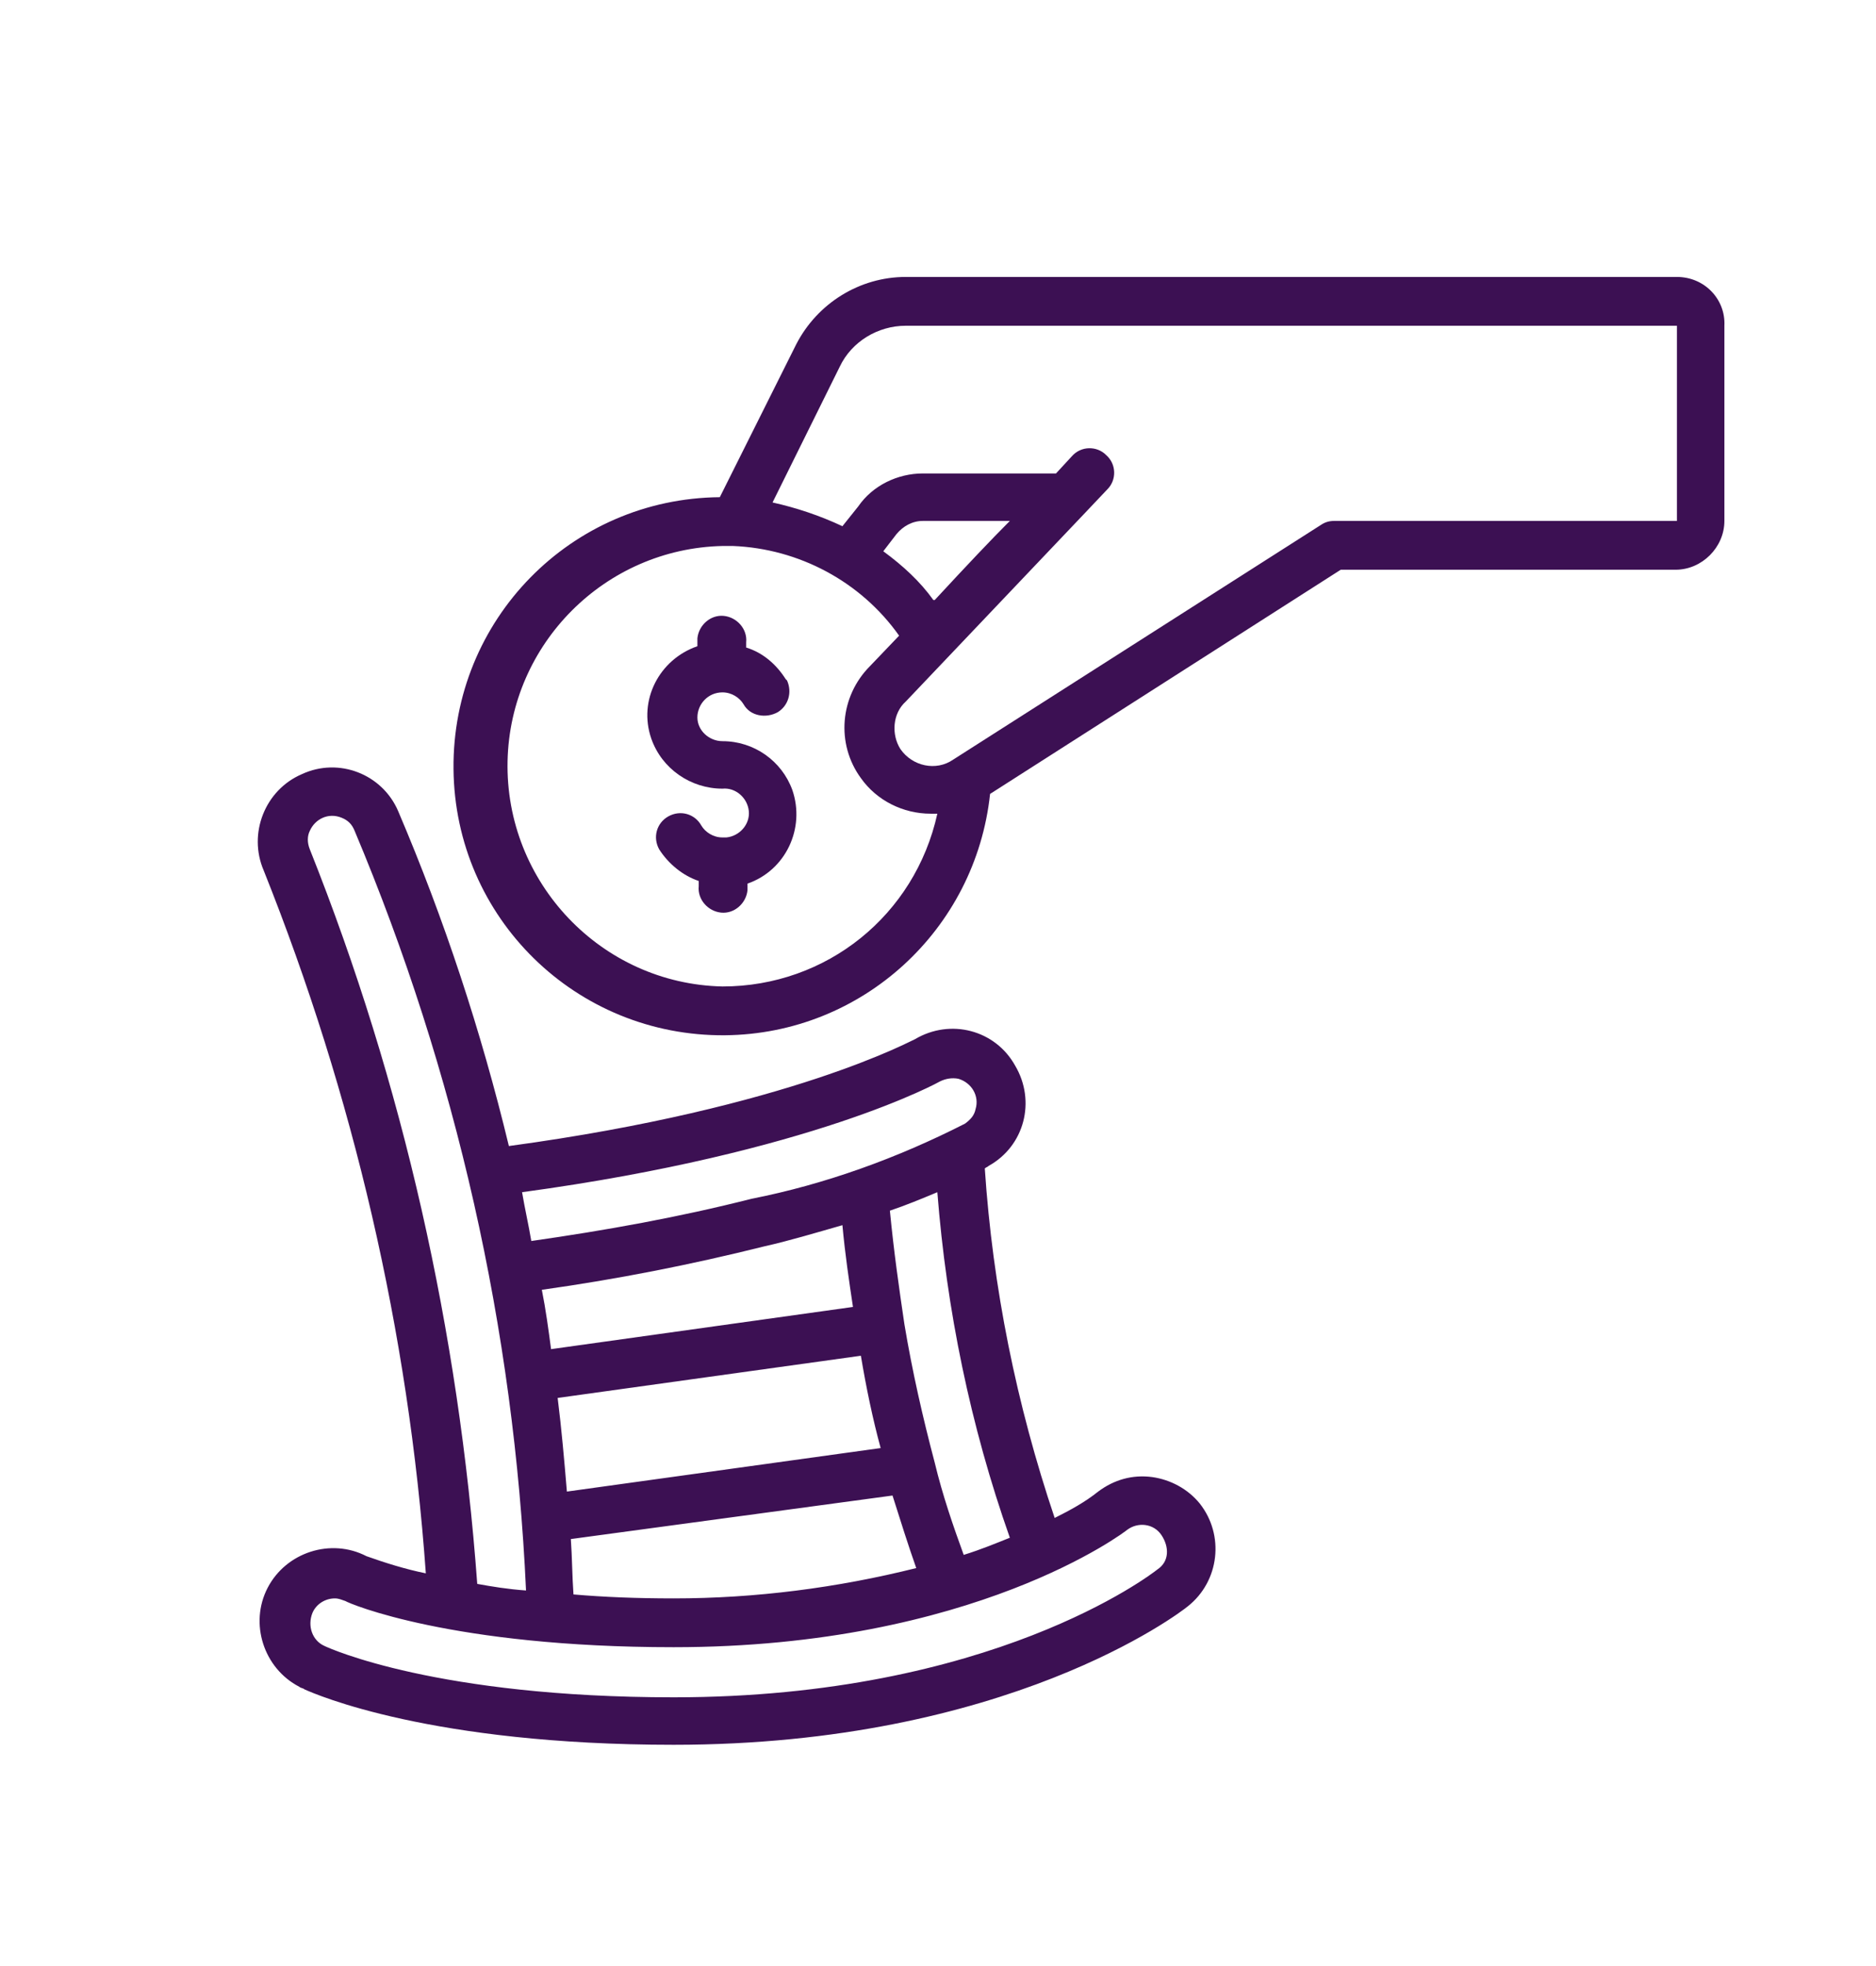 <?xml version="1.0" encoding="UTF-8"?>
<svg xmlns="http://www.w3.org/2000/svg" xmlns:xlink="http://www.w3.org/1999/xlink" version="1.1" id="Layer_1" x="0px" y="0px" viewBox="0 0 142.3 149.1" style="enable-background:new 0 0 142.3 149.1;" xml:space="preserve">
<style type="text/css">
	.st0{fill:#3C1053;}
</style>
<g>
	<path class="st0" d="M87.4,112c-1.5-0.2-2.9,0.2-4.1,1.1c-1,0.8-2.1,1.4-3.3,2c-2.9-8.6-4.7-17.5-5.3-26.5c0.1-0.1,0.2-0.1,0.3-0.2   c2.7-1.5,3.6-4.9,2-7.6c-1.5-2.7-4.9-3.6-7.6-2c-0.1,0-9.4,5.2-30.8,8.1c-2.1-8.7-4.9-17.2-8.4-25.4c-1.2-2.8-4.5-4.1-7.3-2.8   c-2.8,1.2-4.1,4.5-2.9,7.3c6.8,17,11,35,12.3,53.3c-1.5-0.3-3.1-0.8-4.5-1.3c-2.7-1.4-6.1-0.3-7.5,2.4c-1.4,2.7-0.3,6.1,2.4,7.5   c0.1,0.1,0.3,0.1,0.4,0.2c0.9,0.4,9.6,4.2,28,4.2c25.3,0,38.4-10,39-10.5c2.4-1.9,2.8-5.4,0.9-7.8C90.1,112.9,88.8,112.2,87.4,112z    M76.6,116.6c-1,0.4-2.2,0.9-3.5,1.3c-0.8-2.2-1.6-4.5-2.2-7c-0.9-3.4-1.7-6.9-2.3-10.5c-0.4-2.7-0.8-5.5-1.1-8.6   c1.2-0.4,2.4-0.9,3.6-1.4C71.8,99.3,73.6,108.1,76.6,116.6z M63.9,92.9c0.2,2.2,0.5,4.2,0.8,6.2l-22.9,3.2c-0.2-1.5-0.4-3-0.7-4.5   c5.7-0.8,11.3-1.9,16.9-3.3C59.8,94.1,61.8,93.5,63.9,92.9z M65.3,102.8c0.4,2.4,0.9,4.8,1.5,7L43,113.1c-0.2-2.4-0.4-4.7-0.7-7.1   L65.3,102.8z M67.7,113.4c0.6,1.9,1.2,3.8,1.8,5.5c-6,1.5-12.2,2.3-18.4,2.3c-2.8,0-5.3-0.1-7.6-0.3c-0.1-1.4-0.1-2.8-0.2-4.2   L67.7,113.4z M71.3,82c0.4-0.2,0.9-0.3,1.4-0.2c1,0.3,1.6,1.3,1.3,2.3c-0.1,0.5-0.4,0.8-0.8,1.1c-5.1,2.6-10.6,4.6-16.2,5.7   c-5.5,1.4-11.1,2.4-16.7,3.2c-0.2-1.2-0.5-2.5-0.7-3.7C61.7,87.4,71.3,82,71.3,82z M23.5,64.4c-0.2-0.5-0.2-1,0-1.4   c0.4-0.9,1.4-1.4,2.4-1c0.5,0.2,0.8,0.5,1,1c7.7,18.3,12.1,37.8,13,57.6c-1.4-0.1-2.6-0.3-3.7-0.5C34.8,101,30.6,82.2,23.5,64.4z    M87.8,119c-0.5,0.4-12.6,9.7-36.7,9.7c-17.9,0-26.1-3.7-26.5-3.9c-0.9-0.4-1.3-1.5-0.9-2.5c0.3-0.7,1-1.1,1.7-1.1   c0.3,0,0.5,0.1,0.8,0.2c0.3,0.2,8.1,3.5,24.9,3.5c22.8,0,34.3-8.8,34.4-8.9V116c0.8-0.6,2-0.5,2.6,0.4S88.7,118.4,87.8,119z"></path>
	<path class="st0" d="M127.2,21C127.2,21,127.2,21,127.2,21l-58.5,0c-3.5,0-6.7,2-8.3,5.1l-5.8,11.6c-11.3,0.1-20.3,9.3-20.2,20.6   c0.1,11.3,9.3,20.3,20.6,20.2c10.4-0.1,19-8,20.1-18.3l26.6-17h25.4c2,0,3.7-1.7,3.7-3.7V24.7C130.9,22.7,129.3,21,127.2,21z    M54.8,74.8c-9.2-0.2-16.5-7.9-16.3-17.1c0.2-8.9,7.4-16.1,16.3-16.3h0.8c5,0.2,9.7,2.7,12.6,6.8l-2.2,2.3   c-2.3,2.3-2.6,5.9-0.7,8.5c1.2,1.7,3.2,2.7,5.3,2.7h0.5C69.4,69.4,62.7,74.8,54.8,74.8z M67,41.8l1-1.3c0.5-0.6,1.2-1,2-1h6.6   c-1.4,1.4-3.2,3.3-5.7,6l-0.1,0C69.8,44.1,68.5,42.9,67,41.8z M127.2,39.5h-26c-0.4,0-0.7,0.1-1,0.3L72.3,57.6   c-1.3,0.9-3.1,0.5-4-0.8c-0.7-1.1-0.6-2.7,0.4-3.6L82.2,39l1.8-1.9c0.7-0.7,0.7-1.9-0.1-2.6c-0.7-0.7-1.9-0.7-2.6,0.1l-1.2,1.3H70   c-1.9,0-3.8,0.9-4.9,2.5l-1.2,1.5c-1.7-0.8-3.5-1.4-5.3-1.8l5.1-10.3c0.9-1.9,2.9-3.1,5-3.1h58.5L127.2,39.5z"></path>
	<path class="st0" d="M54.8,56.2L54.8,56.2c-1,0-1.9-0.8-1.9-1.8c0-1,0.8-1.9,1.9-1.9c0.7,0,1.3,0.4,1.6,0.9   c0.5,0.9,1.7,1.1,2.6,0.6c0.8-0.5,1.1-1.5,0.7-2.4l-0.1-0.1c-0.7-1.1-1.7-2-3-2.4v-0.4c0.1-1-0.7-1.9-1.7-2s-1.9,0.7-2,1.7   c0,0.1,0,0.2,0,0.3v0.3c-2.9,1-4.5,4.1-3.5,7c0.8,2.3,3,3.8,5.4,3.8c1-0.1,1.9,0.7,2,1.7s-0.7,1.9-1.7,2c-0.1,0-0.2,0-0.3,0   c-0.7,0-1.3-0.4-1.6-0.9c-0.5-0.9-1.6-1.2-2.5-0.7s-1.2,1.6-0.7,2.5c0.7,1.1,1.8,2,3,2.4v0.4c-0.1,1,0.7,1.9,1.7,2   c1,0.1,1.9-0.7,2-1.7c0-0.1,0-0.2,0-0.3V67c2.9-1,4.4-4.2,3.4-7.1C59.3,57.7,57.2,56.2,54.8,56.2z"></path>
</g>
</svg>
